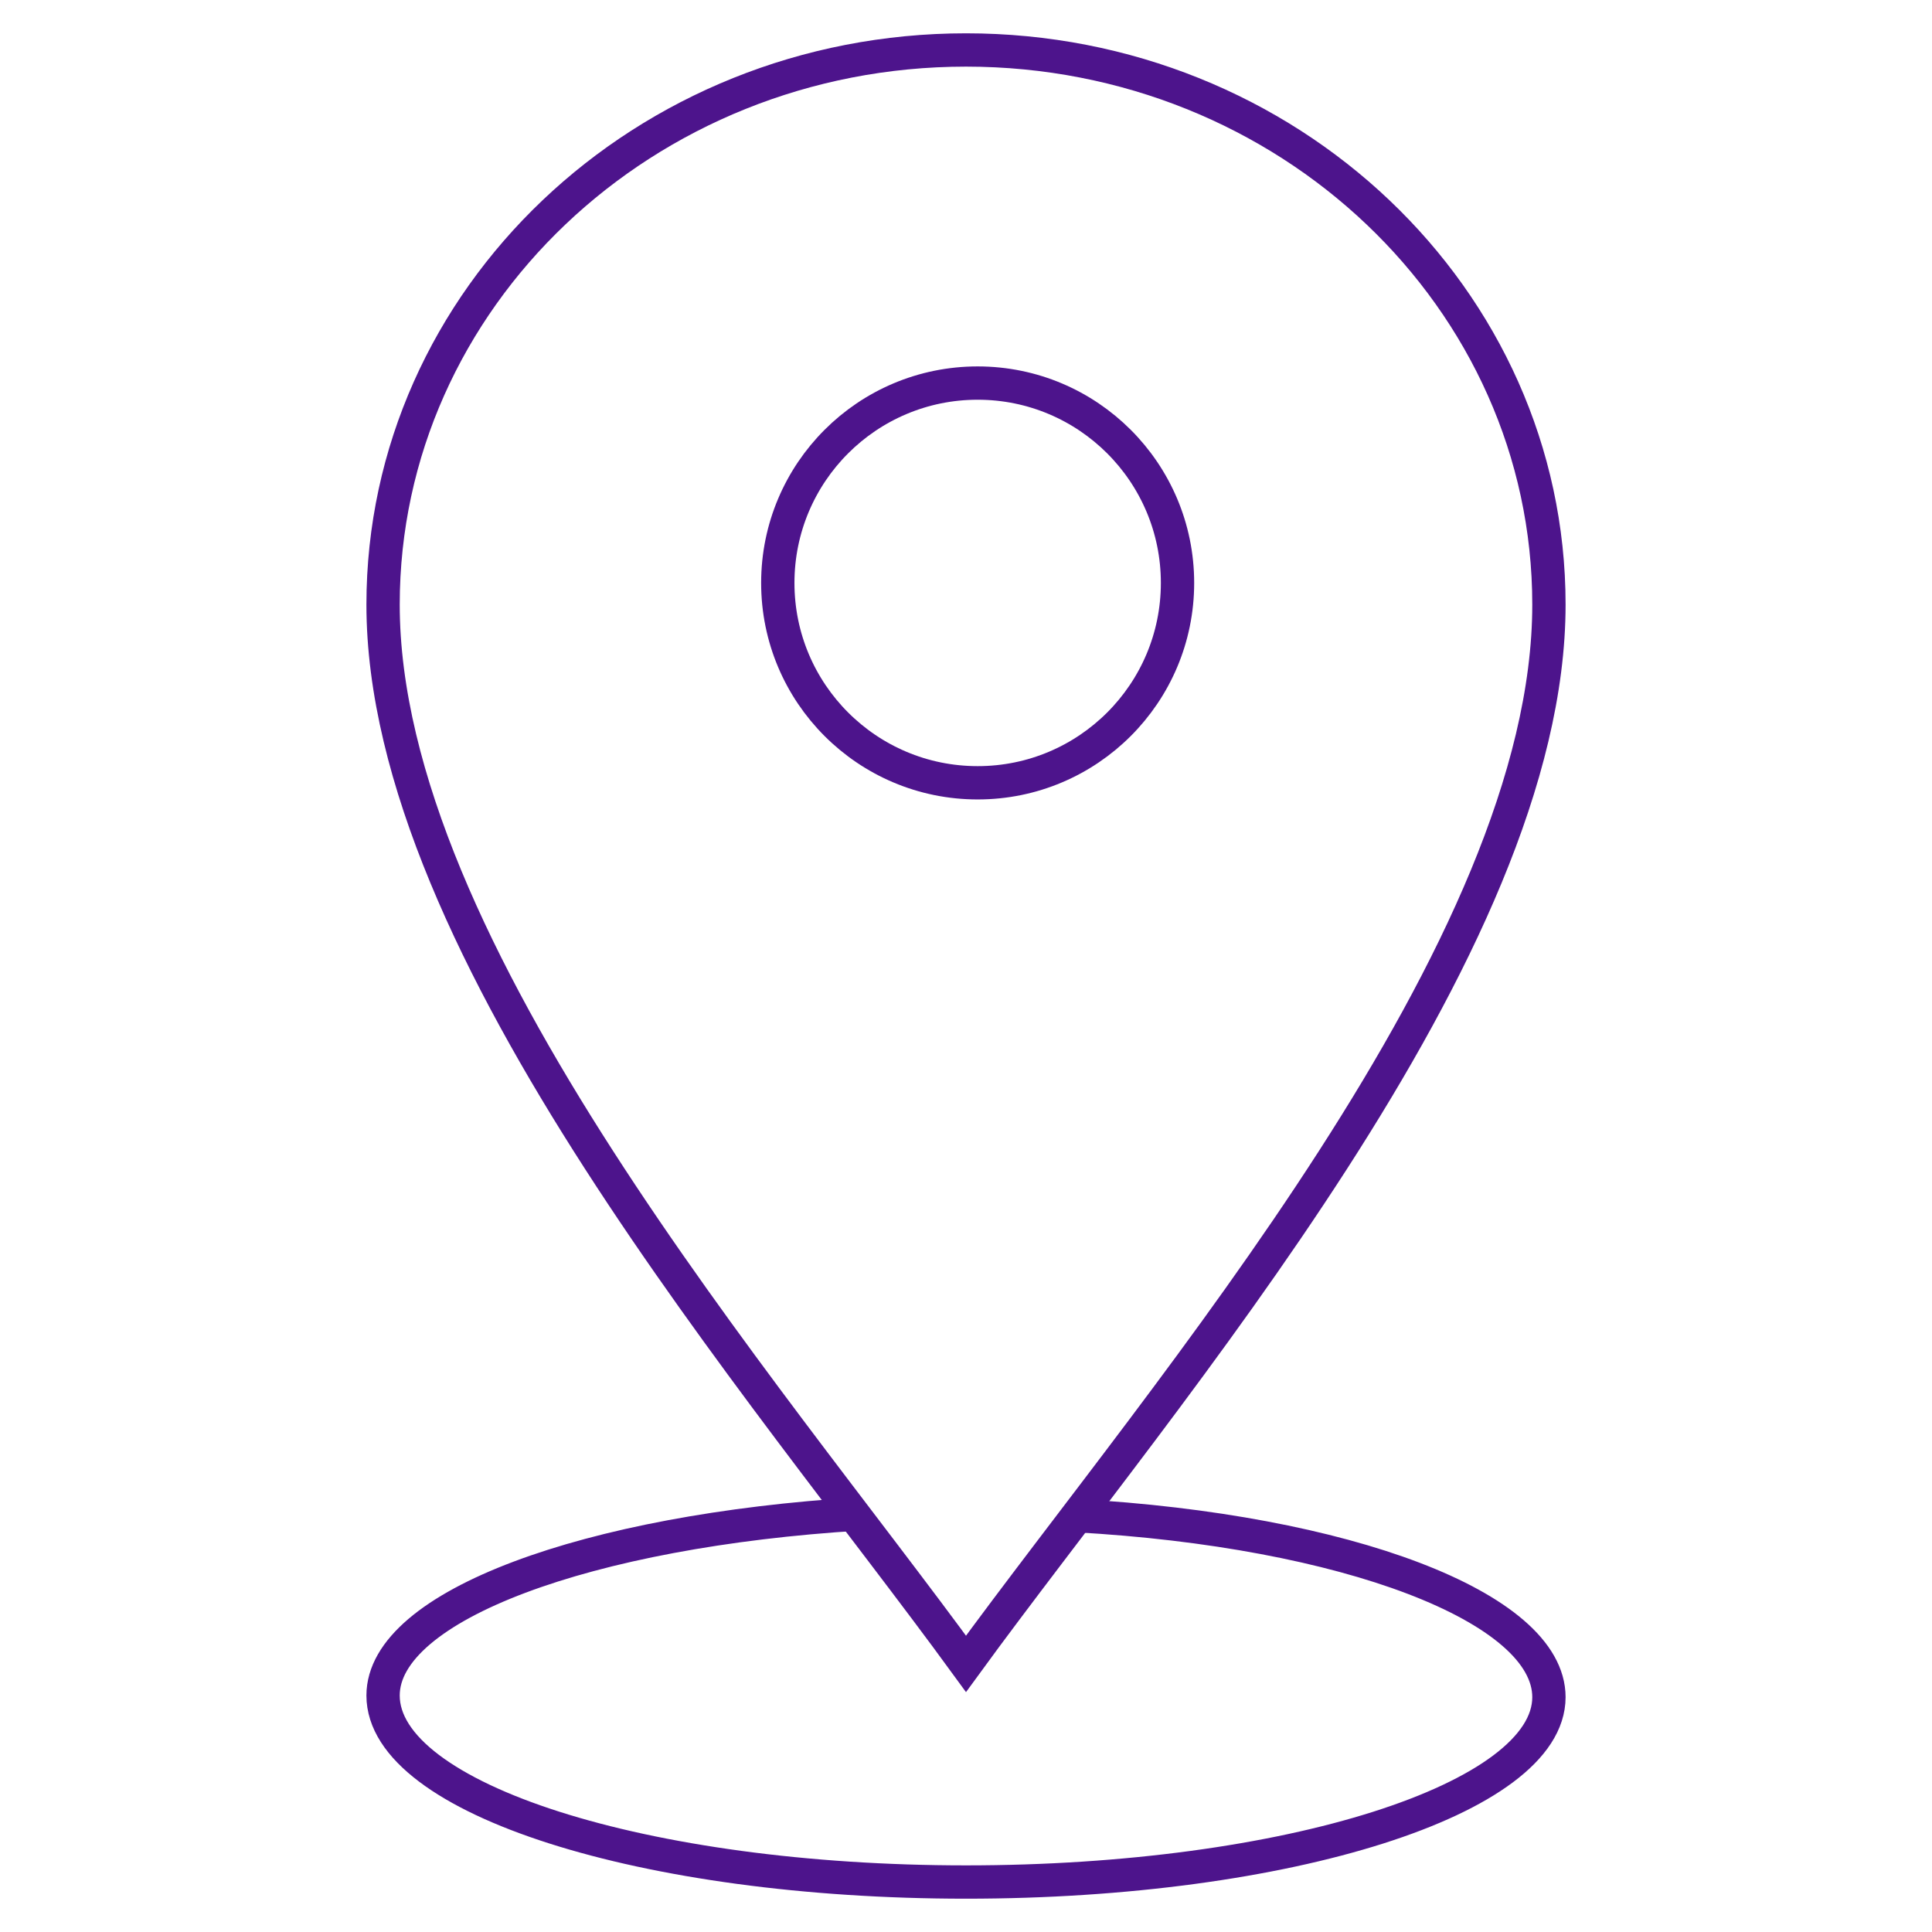 <?xml version="1.0" encoding="utf-8"?>
<!-- Generator: Adobe Illustrator 23.0.6, SVG Export Plug-In . SVG Version: 6.00 Build 0)  -->
<svg version="1.1" id="Layer_1" xmlns="http://www.w3.org/2000/svg" xmlns:xlink="http://www.w3.org/1999/xlink" x="0px" y="0px"
	 viewBox="0 0 116 116" style="enable-background:new 0 0 116 116;" xml:space="preserve">
<style type="text/css">
	.st0{fill:none;stroke:#4D148C;stroke-width:2;stroke-miterlimit:10;}
</style>
<g>
	<path class="st0" d="M58,99.9C45.9,83.3,23,57,23,36.3C23,17.9,38.7,3,58,3s35,14.9,35,33.3C93,57,70.1,83.3,58,99.9z"/>
	<circle class="st0" cx="58.7" cy="35" r="12"/>
	<path class="st0" d="M51.6,90.9c-16.3,1-28.6,5.5-28.6,10.9C23,108,38.7,113,58,113s35-5,35-11.1c0-5.4-12.2-10-28.4-10.9"/>
</g>
</svg>
